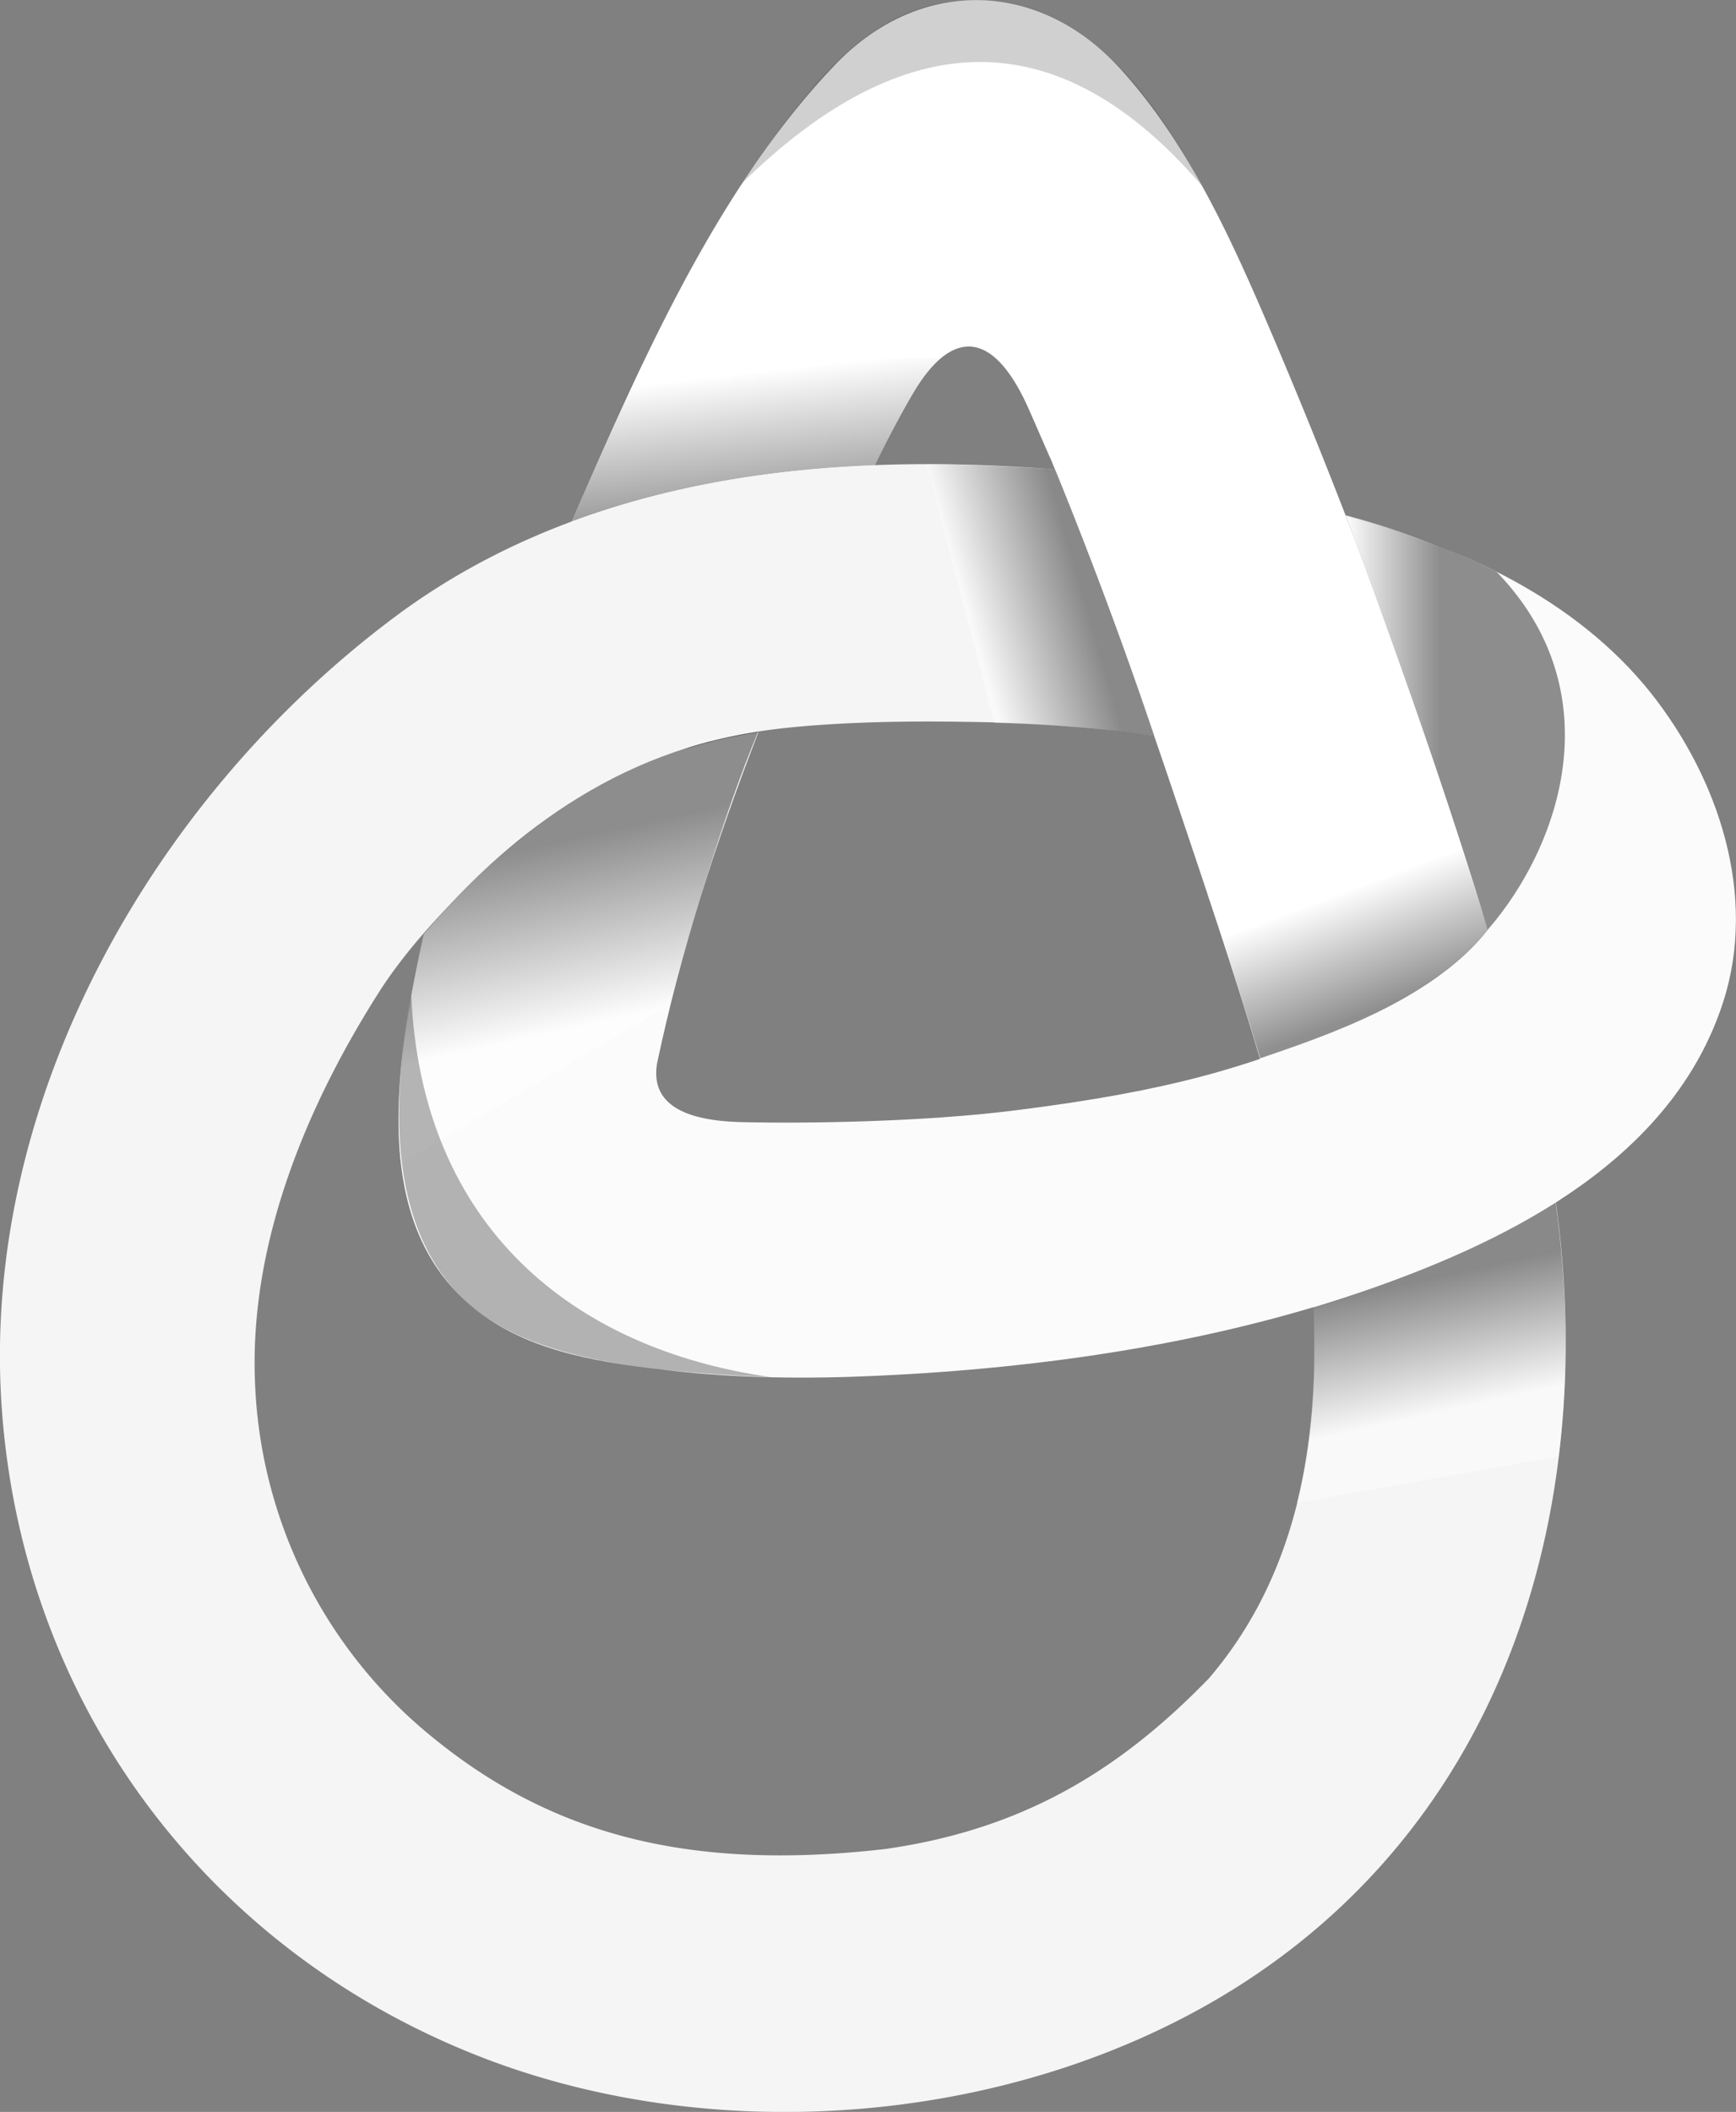 <?xml version="1.0" encoding="utf-8"?>
<svg id="Ebene_1" data-name="Ebene 1" xmlns="http://www.w3.org/2000/svg" xmlns:xlink="http://www.w3.org/1999/xlink" viewBox="0 0 549.6 668.5"><rect x="0" y="0" width="549.6" height="668.5" fill="#808080" stroke="none"/><defs><style>.cls-1{fill:#fff;}.cls-11,.cls-2,.cls-4,.cls-5,.cls-7,.cls-8{opacity:0.44;}.cls-10,.cls-11,.cls-2,.cls-4,.cls-5,.cls-7,.cls-8,.cls-9{isolation:isolate;}.cls-2{fill:url(#Unbenannter_Verlauf_17);}.cls-3{fill:#f5f5f5;}.cls-4{fill:url(#Unbenannter_Verlauf_15);}.cls-5{fill:url(#Unbenannter_Verlauf_14);}.cls-6{fill:#fbfbfb;}.cls-7{fill:url(#Unbenannter_Verlauf_18);}.cls-8{fill:url(#Unbenannter_Verlauf_11);}.cls-9{opacity:0.29;}.cls-10{fill:#4b4b4b;opacity:0.26;}.cls-11{fill:url(#Unbenannter_Verlauf_10);}</style><linearGradient id="Unbenannter_Verlauf_17" x1="241.73" y1="51.54" x2="252.07" y2="-39.97" gradientTransform="matrix(1, 0, 0, -1, 0, 174)" gradientUnits="userSpaceOnUse"><stop offset="0" stop-color="#fff"/><stop offset="0.51"/></linearGradient><linearGradient id="Unbenannter_Verlauf_15" x1="460.44" y1="-277.9" x2="442.65" y2="-197.07" xlink:href="#Unbenannter_Verlauf_17"/><linearGradient id="Unbenannter_Verlauf_14" x1="429" y1="-113.32" x2="455.53" y2="-184.2" xlink:href="#Unbenannter_Verlauf_17"/><linearGradient id="Unbenannter_Verlauf_18" x1="430.77" y1="-59.4" x2="500.19" y2="-59.4" gradientTransform="matrix(1, 0, 0, -1, 0, 174)" gradientUnits="userSpaceOnUse"><stop offset="0" stop-color="#fff"/><stop offset="0.43"/></linearGradient><linearGradient id="Unbenannter_Verlauf_11" x1="193.42" y1="-154.64" x2="168.65" y2="-42.1" xlink:href="#Unbenannter_Verlauf_17"/><linearGradient id="Unbenannter_Verlauf_10" x1="311.73" y1="-27.08" x2="380.98" y2="-6.97" xlink:href="#Unbenannter_Verlauf_17"/></defs><title>nfdi4objects_logo_bildmarke_weiss_digital</title><g id="RZ"><path class="cls-1" d="M489.7,347.4a1833.3,1833.3,0,0,0-82.3-236.9C394.8,81,381.1,50.3,359.2,26.3c-25.7-28.2-63.4-28.9-90-1.2C230.5,65.5,206,123.2,184,173.7c-8.7,19.9-5.9,43.2,14.5,55.1,17.1,10,46.4,5.6,55.1-14.5,10.6-24.2,26.4-62,40.4-85.5,10.5-17.6,23.4-21.8,35.3,3,1.5,3.1,10.2,23.4,7.3,16.4,14.3,34.4,26.8,69.5,38.7,104.7,12.9,38.3,26,76.8,36.6,115.8,5.7,21,28.6,33.9,49.6,28.1s34-28.4,28.2-49.4Z" transform="translate(-4.7 -4.7)"/><path class="cls-2" d="M185.7,169.8c30-11,60.7-16.4,95.9-17.8,5.3-10.6,14.4-29.2,21-34l-94.5,2C201.9,133,194.1,150.5,185.7,169.8Z" transform="translate(-4.7 -4.7)"/><path class="cls-3" d="M338.7,153.3c-73.5-5.9-149.9,2.4-209.3,46.9C53.4,257.1-1.3,352.5,5.2,449.6c6.3,93.7,64.2,171.9,151.2,206,75.5,29.6,170.5,21.6,239.4-21.6,93.3-58.6,119-169.3,97.4-272-4.5-21.3-29.5-33.6-49.6-28.1-22.1,6-32.7,28.2-28.1,49.5,4.1,19.5,5.4,29.2,5.3,51.1-.3,38.1-9.4,73.5-33.4,101.5-29,29.9-59.7,47.9-102.5,54-59.7,6.8-103.9-3.4-142.8-35A151.9,151.9,0,0,1,85.4,441.4c-1.6-44.3,17-87.5,39-122.2,8.5-13.4,20.4-26.5,35-40,9.2-8.4,10.9-9.8,18.9-15.4s41.2-21.5,45.4-22.8a162.2,162.2,0,0,1,24.9-5.3c13-1.7,33.7-3,62-2.5a476.6,476.6,0,0,1,59.6,4.4C359.7,206.8,349,178.4,338.7,153.3Z" transform="translate(-4.7 -4.7)"/><path class="cls-4" d="M420.5,418.5c27.1-8.3,52.5-18.3,76.7-33.2,3.6,26.6,4.4,53.5.9,80.4l-82.8,14.7C420.2,460.9,421.4,440.2,420.5,418.5Z" transform="translate(-4.7 -4.7)"/><path class="cls-5" d="M403.7,339.7c-5.5-17.9-11-35.2-16.6-51.7l74.7-33,14,44C458.5,321.1,425.3,332.3,403.7,339.7Z" transform="translate(-4.7 -4.7)"/><path class="cls-6" d="M138.9,300.4c-1.5,6.5-2.8,12.9-4,19.5-6,34.3-9.6,76.6,21.5,100.2,17.3,13.1,40.2,16.1,61.1,18.5s43.1,2.6,64.7,1.6c52.5-2.4,106.7-10.2,156.5-27.6,45.4-15.9,95.6-41.5,111.5-90.6,11-34-1.5-71-22.9-98-23.7-29.7-60.2-46.4-96.5-56.1,16.7,44.4,29.4,80.2,45,131.2-13.9,17.9-41.1,29.7-57.1,35.5-20.6,7.3-40.8,15.2-93.6,21.7-28.3,3.5-64.7,4.1-85.6,3.6s-28.6-7.3-26.8-18.5c7.6-36,18.8-70.7,32.1-104.9C207.4,241.9,171.9,261.5,138.9,300.4Z" transform="translate(-4.7 -4.7)"/><path class="cls-7" d="M478.5,185.7a233.3,233.3,0,0,0-47.8-17.9c15.6,41.8,32.9,90.6,45,131.2C499.2,271.9,515,223.4,478.5,185.7Z" transform="translate(-4.7 -4.7)"/><path class="cls-8" d="M138.9,300.4c21.3-25.5,56.3-57,105.8-64-11.2,26.8-21.1,61.2-28,86.5L131.6,373C129.2,350.1,133.1,325.2,138.9,300.4Z" transform="translate(-4.7 -4.7)"/><path class="cls-9" d="M134.9,319.8c3.3,73.4,51.4,111.9,113.7,120.8-52.2-2-84.3-8.6-101.4-29.2S127.6,359,134.9,319.8Z" transform="translate(-4.7 -4.7)"/><path class="cls-10" d="M239.6,62.7c51.4-50.4,100.1-52.2,145.6.8-17.5-32.8-38.7-57-67.7-58.7C283.5,2.8,264.5,26,239.6,62.7Z" transform="translate(-4.7 -4.7)"/><path class="cls-11" d="M338.7,153.3q17.3,42.4,31.4,84.3a477,477,0,0,0-50.6-4.1L298,151.6C311.8,151.8,325.4,152.3,338.7,153.3Z" transform="translate(-4.7 -4.7)"/></g></svg>